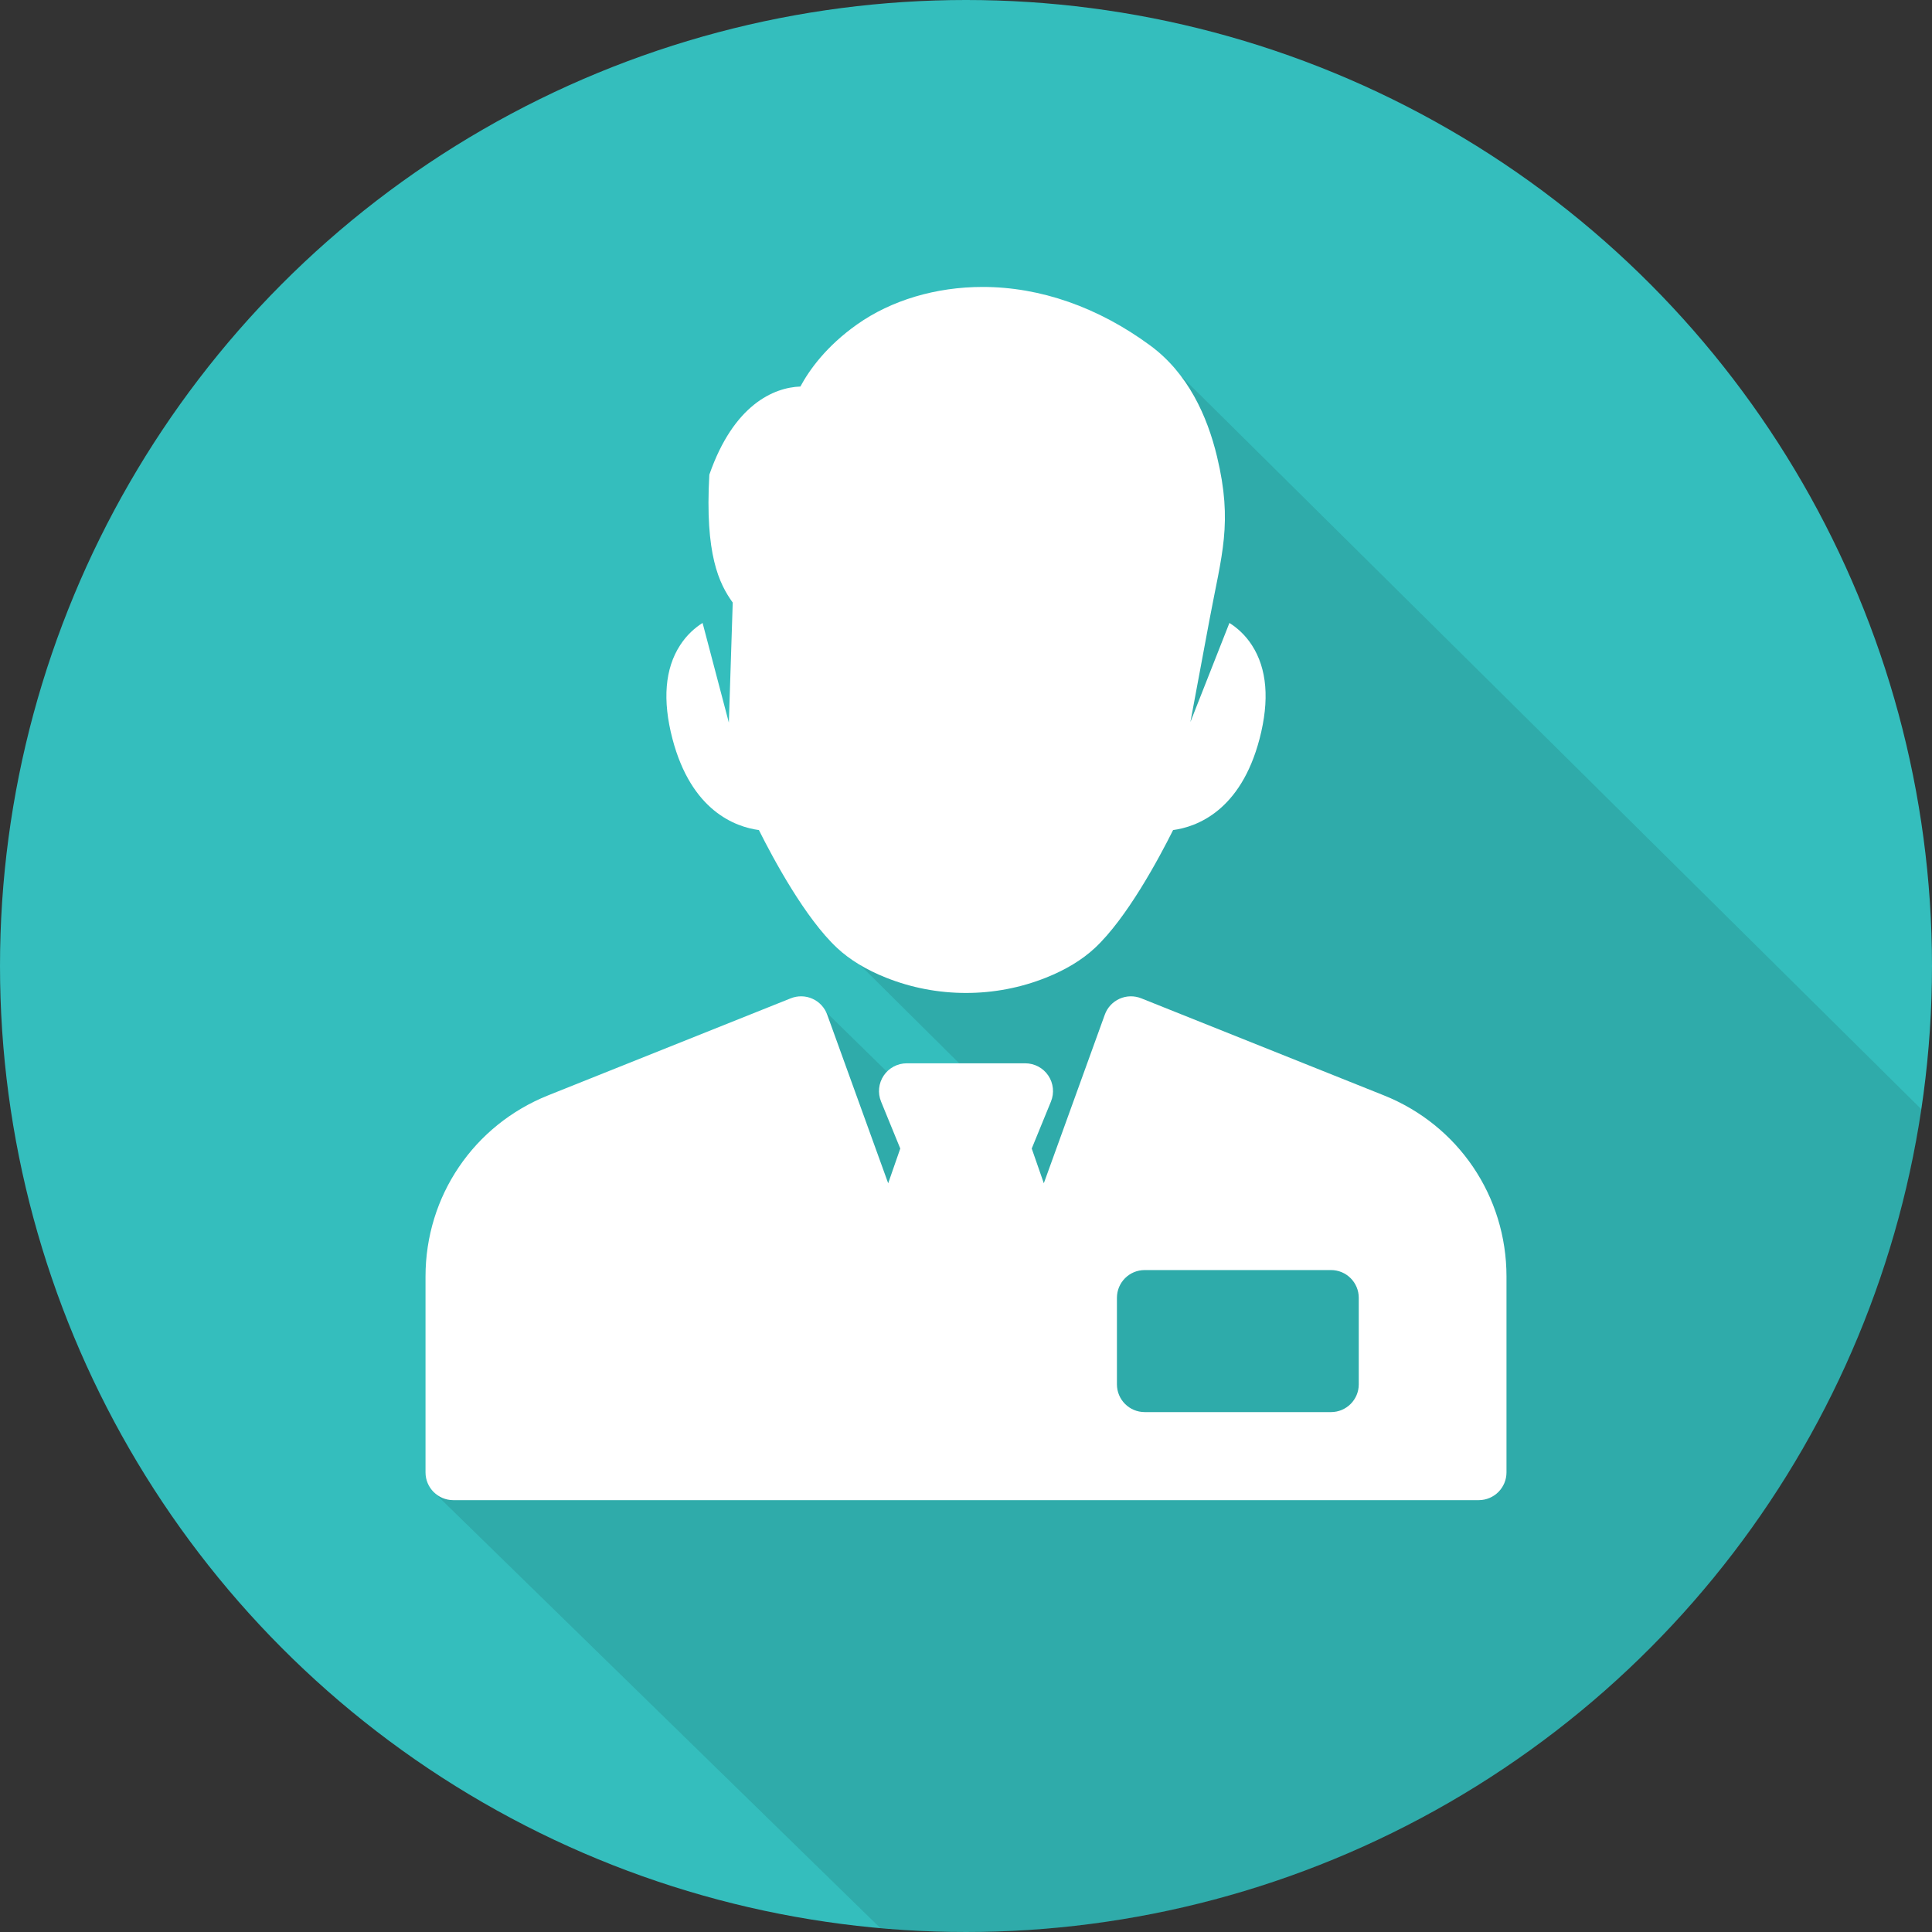 <svg xmlns="http://www.w3.org/2000/svg" xmlns:xlink="http://www.w3.org/1999/xlink" xmlns:xodm="http://www.corel.com/coreldraw/odm/2003" xml:space="preserve" width="40mm" height="40mm" style="shape-rendering:geometricPrecision; text-rendering:geometricPrecision; image-rendering:optimizeQuality; fill-rule:evenodd; clip-rule:evenodd" viewBox="0 0 6114.95 6114.95"><rect x="0" y="0" width="6114.95" height="6114.95" fill="#333333" stroke="none"/> <defs> <style type="text/css"> .fil0 {fill:#34BEBD} .fil3 {fill:#2EABAA;fill-rule:nonzero} .fil2 {fill:white;fill-rule:nonzero} .fil1 {fill:black;fill-opacity:0.102} </style> </defs> <g id="Capa_x0020_1">  <circle class="fil0" cx="3057.47" cy="3057.47" r="3057.47"></circle> <path class="fil1" d="M3640.95 1093.84l2440.44 2417.28c-219.17,1473.44 -1489.48,2603.82 -3023.92,2603.82 -91.28,0 -181.58,-4.25 -270.83,-12.08l-1413.35 -1379.76 1518.48 -721.81 46.11 -203.35 -452.15 118.51 85.78 -755.32 417.93 409.37 46.49 -205.03 -313.01 -310.72 918.04 -1960.91z"></path> </g> <g id="Capa_x0020_1_0">  <path id="clerk-with-tie.svg" class="fil2" d="M4768.17 4040.28l0 619.96c0,48.51 -39.35,87.84 -87.84,87.84l-3245.71 0c-48.51,0 -87.83,-39.33 -87.83,-87.84l0 -619.96c0,-253.98 152.37,-479.06 388.19,-573.4l767.96 -307.18c22.09,-8.81 46.83,-8.33 68.56,1.44 21.71,9.72 38.55,27.87 46.64,50.25l193.05 533.74 38.23 -109.9 -60.81 -148.67c-11.07,-27.09 -7.95,-57.92 8.38,-82.22 16.31,-24.29 43.65,-38.88 72.92,-38.88l375.12 0c29.28,0 56.62,14.58 72.92,38.88 16.33,24.29 19.46,55.13 8.38,82.22l-60.81 148.67 38.23 109.9 193.06 -533.74c8.07,-22.38 24.92,-40.53 46.64,-50.25 21.72,-9.75 46.47,-10.23 68.56,-1.44l767.95 307.2c235.82,94.32 388.19,319.4 388.19,573.38z"></path> <path id="clerk-with-tie.svg_1" class="fil2" d="M3986.67 2338.2c-59.77,228.58 -199.29,278.92 -273.7,289.02 -45.85,91.66 -146.65,278.99 -247.46,373.13 -40.3,37.61 -92.67,69.36 -155.64,94.35 -80.41,31.89 -165.33,48.08 -252.38,48.08 -87.05,0 -171.95,-16.19 -252.38,-48.08 -62.97,-24.99 -115.36,-56.73 -155.64,-94.35 -100.82,-94.11 -201.61,-281.47 -247.46,-373.13 -74.42,-10.1 -213.93,-60.42 -273.7,-289.02 -31.97,-122.22 -23.79,-221.85 24.37,-296.15 21.25,-32.82 47.02,-55.22 71.07,-70.35l83.15 315.45 12.26 -379.91c-43.23,-60.09 -88.36,-152.16 -74.04,-404.75 76.93,-221.85 204.24,-276.11 288.18,-279.07 28.4,-52.77 82.03,-127.71 179.43,-196.56 108.13,-76.51 249.29,-118.65 397.5,-118.65 182.39,0 365.92,64.19 530.72,185.62 118.54,87.34 179.99,221.88 211.09,351.47 50.69,211.16 14.66,309.65 -23.83,515.99l-60.42 323.85 123.45 -313.45c24.02,15.12 49.81,37.52 71.09,70.32 48.12,74.33 56.32,173.94 24.35,296.18z"></path> <path id="clerk-with-tie.svg_2" class="fil3" d="M4300.61 4107.68c0,-48.51 -39.35,-87.83 -87.86,-87.83l-589.73 0c-48.51,0 -87.84,39.32 -87.84,87.83l0 273.89c0,48.49 39.33,87.81 87.84,87.81l589.73 0.03c48.51,0 87.86,-39.35 87.86,-87.84l0 -273.89z"></path> </g> </svg>